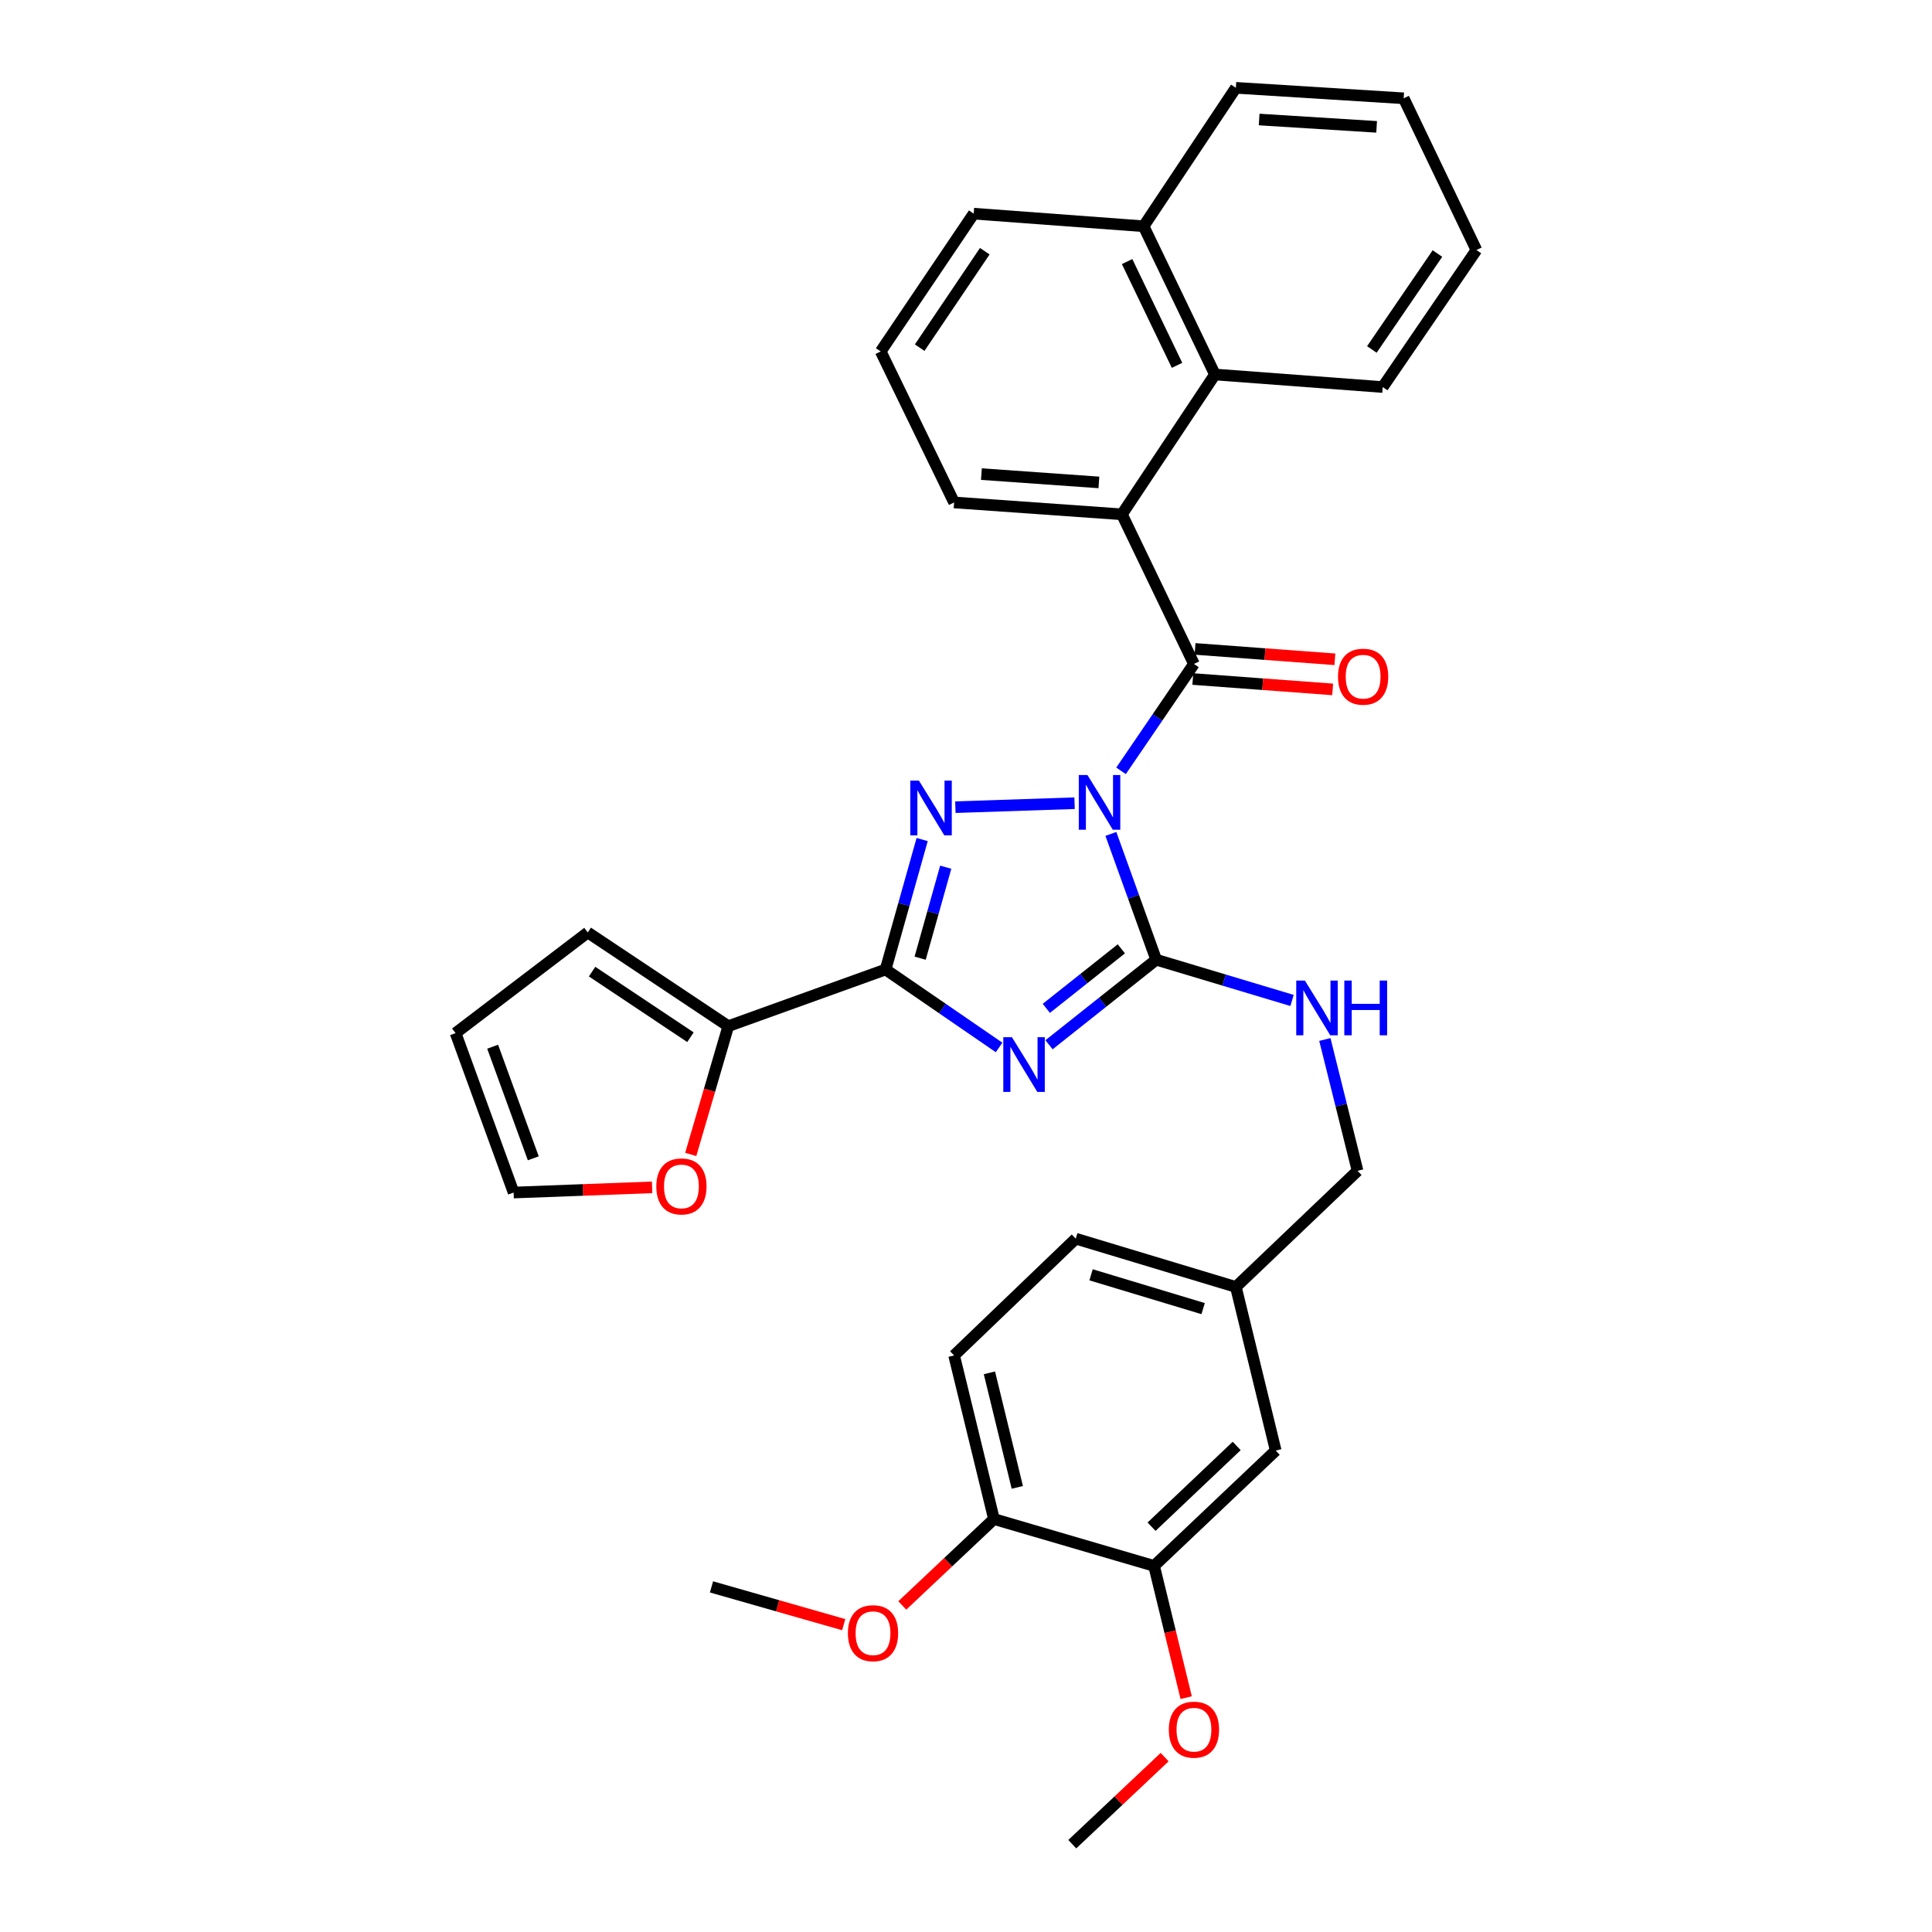 <?xml version='1.0' encoding='iso-8859-1'?>
<svg version='1.1' baseProfile='full'
              xmlns='http://www.w3.org/2000/svg'
                      xmlns:rdkit='http://www.rdkit.org/xml'
                      xmlns:xlink='http://www.w3.org/1999/xlink'
                  xml:space='preserve'
width='1000px' height='1000px' viewBox='0 0 1000 1000'>
<!-- END OF HEADER -->
<rect style='opacity:1.0;fill:#FFFFFF;stroke:none' width='1000' height='1000' x='0' y='0'> </rect>
<path class='bond-1' d='M 574.995,431.634 L 586.718,464.189' style='fill:none;fill-rule:evenodd;stroke:#0000FF;stroke-width:6px;stroke-linecap:butt;stroke-linejoin:miter;stroke-opacity:1' />
<path class='bond-1' d='M 586.718,464.189 L 598.441,496.745' style='fill:none;fill-rule:evenodd;stroke:#000000;stroke-width:6px;stroke-linecap:butt;stroke-linejoin:miter;stroke-opacity:1' />
<path class='bond-2' d='M 556.195,415.739 L 494.499,417.79' style='fill:none;fill-rule:evenodd;stroke:#0000FF;stroke-width:6px;stroke-linecap:butt;stroke-linejoin:miter;stroke-opacity:1' />
<path class='bond-4' d='M 580.253,398.982 L 599.117,371.324' style='fill:none;fill-rule:evenodd;stroke:#0000FF;stroke-width:6px;stroke-linecap:butt;stroke-linejoin:miter;stroke-opacity:1' />
<path class='bond-4' d='M 599.117,371.324 L 617.981,343.667' style='fill:none;fill-rule:evenodd;stroke:#000000;stroke-width:6px;stroke-linecap:butt;stroke-linejoin:miter;stroke-opacity:1' />
<path class='bond-0' d='M 542.967,540.77 L 570.704,518.757' style='fill:none;fill-rule:evenodd;stroke:#0000FF;stroke-width:6px;stroke-linecap:butt;stroke-linejoin:miter;stroke-opacity:1' />
<path class='bond-0' d='M 570.704,518.757 L 598.441,496.745' style='fill:none;fill-rule:evenodd;stroke:#000000;stroke-width:6px;stroke-linecap:butt;stroke-linejoin:miter;stroke-opacity:1' />
<path class='bond-0' d='M 541.575,521.927 L 560.99,506.518' style='fill:none;fill-rule:evenodd;stroke:#0000FF;stroke-width:6px;stroke-linecap:butt;stroke-linejoin:miter;stroke-opacity:1' />
<path class='bond-0' d='M 560.99,506.518 L 580.406,491.109' style='fill:none;fill-rule:evenodd;stroke:#000000;stroke-width:6px;stroke-linecap:butt;stroke-linejoin:miter;stroke-opacity:1' />
<path class='bond-33' d='M 517.131,542.158 L 487.758,521.986' style='fill:none;fill-rule:evenodd;stroke:#0000FF;stroke-width:6px;stroke-linecap:butt;stroke-linejoin:miter;stroke-opacity:1' />
<path class='bond-33' d='M 487.758,521.986 L 458.384,501.814' style='fill:none;fill-rule:evenodd;stroke:#000000;stroke-width:6px;stroke-linecap:butt;stroke-linejoin:miter;stroke-opacity:1' />
<path class='bond-7' d='M 598.441,496.745 L 633.6,507.287' style='fill:none;fill-rule:evenodd;stroke:#000000;stroke-width:6px;stroke-linecap:butt;stroke-linejoin:miter;stroke-opacity:1' />
<path class='bond-7' d='M 633.6,507.287 L 668.76,517.83' style='fill:none;fill-rule:evenodd;stroke:#0000FF;stroke-width:6px;stroke-linecap:butt;stroke-linejoin:miter;stroke-opacity:1' />
<path class='bond-3' d='M 477.307,434.54 L 467.845,468.177' style='fill:none;fill-rule:evenodd;stroke:#0000FF;stroke-width:6px;stroke-linecap:butt;stroke-linejoin:miter;stroke-opacity:1' />
<path class='bond-3' d='M 467.845,468.177 L 458.384,501.814' style='fill:none;fill-rule:evenodd;stroke:#000000;stroke-width:6px;stroke-linecap:butt;stroke-linejoin:miter;stroke-opacity:1' />
<path class='bond-3' d='M 489.51,448.862 L 482.887,472.408' style='fill:none;fill-rule:evenodd;stroke:#0000FF;stroke-width:6px;stroke-linecap:butt;stroke-linejoin:miter;stroke-opacity:1' />
<path class='bond-3' d='M 482.887,472.408 L 476.264,495.954' style='fill:none;fill-rule:evenodd;stroke:#000000;stroke-width:6px;stroke-linecap:butt;stroke-linejoin:miter;stroke-opacity:1' />
<path class='bond-6' d='M 458.384,501.814 L 376.958,531.138' style='fill:none;fill-rule:evenodd;stroke:#000000;stroke-width:6px;stroke-linecap:butt;stroke-linejoin:miter;stroke-opacity:1' />
<path class='bond-5' d='M 617.981,343.667 L 580.706,266.208' style='fill:none;fill-rule:evenodd;stroke:#000000;stroke-width:6px;stroke-linecap:butt;stroke-linejoin:miter;stroke-opacity:1' />
<path class='bond-11' d='M 617.403,351.458 L 653.591,354.145' style='fill:none;fill-rule:evenodd;stroke:#000000;stroke-width:6px;stroke-linecap:butt;stroke-linejoin:miter;stroke-opacity:1' />
<path class='bond-11' d='M 653.591,354.145 L 689.779,356.832' style='fill:none;fill-rule:evenodd;stroke:#FF0000;stroke-width:6px;stroke-linecap:butt;stroke-linejoin:miter;stroke-opacity:1' />
<path class='bond-11' d='M 618.56,335.876 L 654.748,338.563' style='fill:none;fill-rule:evenodd;stroke:#000000;stroke-width:6px;stroke-linecap:butt;stroke-linejoin:miter;stroke-opacity:1' />
<path class='bond-11' d='M 654.748,338.563 L 690.936,341.249' style='fill:none;fill-rule:evenodd;stroke:#FF0000;stroke-width:6px;stroke-linecap:butt;stroke-linejoin:miter;stroke-opacity:1' />
<path class='bond-8' d='M 580.706,266.208 L 628.85,193.836' style='fill:none;fill-rule:evenodd;stroke:#000000;stroke-width:6px;stroke-linecap:butt;stroke-linejoin:miter;stroke-opacity:1' />
<path class='bond-23' d='M 580.706,266.208 L 493.845,260.062' style='fill:none;fill-rule:evenodd;stroke:#000000;stroke-width:6px;stroke-linecap:butt;stroke-linejoin:miter;stroke-opacity:1' />
<path class='bond-23' d='M 568.779,249.7 L 507.977,245.397' style='fill:none;fill-rule:evenodd;stroke:#000000;stroke-width:6px;stroke-linecap:butt;stroke-linejoin:miter;stroke-opacity:1' />
<path class='bond-10' d='M 376.958,531.138 L 367.242,564.332' style='fill:none;fill-rule:evenodd;stroke:#000000;stroke-width:6px;stroke-linecap:butt;stroke-linejoin:miter;stroke-opacity:1' />
<path class='bond-10' d='M 367.242,564.332 L 357.527,597.527' style='fill:none;fill-rule:evenodd;stroke:#FF0000;stroke-width:6px;stroke-linecap:butt;stroke-linejoin:miter;stroke-opacity:1' />
<path class='bond-12' d='M 376.958,531.138 L 304.221,482.638' style='fill:none;fill-rule:evenodd;stroke:#000000;stroke-width:6px;stroke-linecap:butt;stroke-linejoin:miter;stroke-opacity:1' />
<path class='bond-12' d='M 357.379,536.864 L 306.463,502.914' style='fill:none;fill-rule:evenodd;stroke:#000000;stroke-width:6px;stroke-linecap:butt;stroke-linejoin:miter;stroke-opacity:1' />
<path class='bond-19' d='M 685.74,538.034 L 694.206,572.027' style='fill:none;fill-rule:evenodd;stroke:#0000FF;stroke-width:6px;stroke-linecap:butt;stroke-linejoin:miter;stroke-opacity:1' />
<path class='bond-19' d='M 694.206,572.027 L 702.671,606.019' style='fill:none;fill-rule:evenodd;stroke:#000000;stroke-width:6px;stroke-linecap:butt;stroke-linejoin:miter;stroke-opacity:1' />
<path class='bond-17' d='M 628.85,193.836 L 591.93,117.106' style='fill:none;fill-rule:evenodd;stroke:#000000;stroke-width:6px;stroke-linecap:butt;stroke-linejoin:miter;stroke-opacity:1' />
<path class='bond-17' d='M 609.231,189.101 L 583.388,135.391' style='fill:none;fill-rule:evenodd;stroke:#000000;stroke-width:6px;stroke-linecap:butt;stroke-linejoin:miter;stroke-opacity:1' />
<path class='bond-25' d='M 628.85,193.836 L 715.693,200.338' style='fill:none;fill-rule:evenodd;stroke:#000000;stroke-width:6px;stroke-linecap:butt;stroke-linejoin:miter;stroke-opacity:1' />
<path class='bond-9' d='M 597.355,810.513 L 660.309,750.806' style='fill:none;fill-rule:evenodd;stroke:#000000;stroke-width:6px;stroke-linecap:butt;stroke-linejoin:miter;stroke-opacity:1' />
<path class='bond-9' d='M 596.046,790.22 L 640.113,748.425' style='fill:none;fill-rule:evenodd;stroke:#000000;stroke-width:6px;stroke-linecap:butt;stroke-linejoin:miter;stroke-opacity:1' />
<path class='bond-22' d='M 597.355,810.513 L 605.659,844.604' style='fill:none;fill-rule:evenodd;stroke:#000000;stroke-width:6px;stroke-linecap:butt;stroke-linejoin:miter;stroke-opacity:1' />
<path class='bond-22' d='M 605.659,844.604 L 613.963,878.696' style='fill:none;fill-rule:evenodd;stroke:#FF0000;stroke-width:6px;stroke-linecap:butt;stroke-linejoin:miter;stroke-opacity:1' />
<path class='bond-37' d='M 597.355,810.513 L 514.471,786.259' style='fill:none;fill-rule:evenodd;stroke:#000000;stroke-width:6px;stroke-linecap:butt;stroke-linejoin:miter;stroke-opacity:1' />
<path class='bond-15' d='M 337.531,614.574 L 301.691,615.917' style='fill:none;fill-rule:evenodd;stroke:#FF0000;stroke-width:6px;stroke-linecap:butt;stroke-linejoin:miter;stroke-opacity:1' />
<path class='bond-15' d='M 301.691,615.917 L 265.852,617.261' style='fill:none;fill-rule:evenodd;stroke:#000000;stroke-width:6px;stroke-linecap:butt;stroke-linejoin:miter;stroke-opacity:1' />
<path class='bond-16' d='M 304.221,482.638 L 235.808,534.741' style='fill:none;fill-rule:evenodd;stroke:#000000;stroke-width:6px;stroke-linecap:butt;stroke-linejoin:miter;stroke-opacity:1' />
<path class='bond-13' d='M 514.471,786.259 L 493.845,701.577' style='fill:none;fill-rule:evenodd;stroke:#000000;stroke-width:6px;stroke-linecap:butt;stroke-linejoin:miter;stroke-opacity:1' />
<path class='bond-13' d='M 526.559,769.859 L 512.121,710.582' style='fill:none;fill-rule:evenodd;stroke:#000000;stroke-width:6px;stroke-linecap:butt;stroke-linejoin:miter;stroke-opacity:1' />
<path class='bond-24' d='M 514.471,786.259 L 490.747,808.617' style='fill:none;fill-rule:evenodd;stroke:#000000;stroke-width:6px;stroke-linecap:butt;stroke-linejoin:miter;stroke-opacity:1' />
<path class='bond-24' d='M 490.747,808.617 L 467.024,830.975' style='fill:none;fill-rule:evenodd;stroke:#FF0000;stroke-width:6px;stroke-linecap:butt;stroke-linejoin:miter;stroke-opacity:1' />
<path class='bond-14' d='M 660.309,750.806 L 639.683,666.125' style='fill:none;fill-rule:evenodd;stroke:#000000;stroke-width:6px;stroke-linecap:butt;stroke-linejoin:miter;stroke-opacity:1' />
<path class='bond-35' d='M 265.852,617.261 L 235.808,534.741' style='fill:none;fill-rule:evenodd;stroke:#000000;stroke-width:6px;stroke-linecap:butt;stroke-linejoin:miter;stroke-opacity:1' />
<path class='bond-35' d='M 276.028,599.537 L 254.997,541.773' style='fill:none;fill-rule:evenodd;stroke:#000000;stroke-width:6px;stroke-linecap:butt;stroke-linejoin:miter;stroke-opacity:1' />
<path class='bond-28' d='M 591.93,117.106 L 639.683,45.455' style='fill:none;fill-rule:evenodd;stroke:#000000;stroke-width:6px;stroke-linecap:butt;stroke-linejoin:miter;stroke-opacity:1' />
<path class='bond-34' d='M 591.93,117.106 L 503.993,110.587' style='fill:none;fill-rule:evenodd;stroke:#000000;stroke-width:6px;stroke-linecap:butt;stroke-linejoin:miter;stroke-opacity:1' />
<path class='bond-18' d='M 493.845,701.577 L 556.816,641.133' style='fill:none;fill-rule:evenodd;stroke:#000000;stroke-width:6px;stroke-linecap:butt;stroke-linejoin:miter;stroke-opacity:1' />
<path class='bond-20' d='M 702.671,606.019 L 639.683,666.125' style='fill:none;fill-rule:evenodd;stroke:#000000;stroke-width:6px;stroke-linecap:butt;stroke-linejoin:miter;stroke-opacity:1' />
<path class='bond-21' d='M 639.683,666.125 L 556.816,641.133' style='fill:none;fill-rule:evenodd;stroke:#000000;stroke-width:6px;stroke-linecap:butt;stroke-linejoin:miter;stroke-opacity:1' />
<path class='bond-21' d='M 622.741,677.336 L 564.734,659.842' style='fill:none;fill-rule:evenodd;stroke:#000000;stroke-width:6px;stroke-linecap:butt;stroke-linejoin:miter;stroke-opacity:1' />
<path class='bond-29' d='M 602.818,909.486 L 578.914,932.016' style='fill:none;fill-rule:evenodd;stroke:#FF0000;stroke-width:6px;stroke-linecap:butt;stroke-linejoin:miter;stroke-opacity:1' />
<path class='bond-29' d='M 578.914,932.016 L 555.01,954.545' style='fill:none;fill-rule:evenodd;stroke:#000000;stroke-width:6px;stroke-linecap:butt;stroke-linejoin:miter;stroke-opacity:1' />
<path class='bond-26' d='M 493.845,260.062 L 455.849,181.908' style='fill:none;fill-rule:evenodd;stroke:#000000;stroke-width:6px;stroke-linecap:butt;stroke-linejoin:miter;stroke-opacity:1' />
<path class='bond-30' d='M 436.7,840.92 L 402.484,831.146' style='fill:none;fill-rule:evenodd;stroke:#FF0000;stroke-width:6px;stroke-linecap:butt;stroke-linejoin:miter;stroke-opacity:1' />
<path class='bond-30' d='M 402.484,831.146 L 368.268,821.373' style='fill:none;fill-rule:evenodd;stroke:#000000;stroke-width:6px;stroke-linecap:butt;stroke-linejoin:miter;stroke-opacity:1' />
<path class='bond-31' d='M 715.693,200.338 L 764.192,129.416' style='fill:none;fill-rule:evenodd;stroke:#000000;stroke-width:6px;stroke-linecap:butt;stroke-linejoin:miter;stroke-opacity:1' />
<path class='bond-31' d='M 710.069,180.879 L 744.019,131.234' style='fill:none;fill-rule:evenodd;stroke:#000000;stroke-width:6px;stroke-linecap:butt;stroke-linejoin:miter;stroke-opacity:1' />
<path class='bond-27' d='M 455.849,181.908 L 503.993,110.587' style='fill:none;fill-rule:evenodd;stroke:#000000;stroke-width:6px;stroke-linecap:butt;stroke-linejoin:miter;stroke-opacity:1' />
<path class='bond-27' d='M 476.022,179.952 L 509.723,130.027' style='fill:none;fill-rule:evenodd;stroke:#000000;stroke-width:6px;stroke-linecap:butt;stroke-linejoin:miter;stroke-opacity:1' />
<path class='bond-36' d='M 639.683,45.455 L 726.544,50.88' style='fill:none;fill-rule:evenodd;stroke:#000000;stroke-width:6px;stroke-linecap:butt;stroke-linejoin:miter;stroke-opacity:1' />
<path class='bond-36' d='M 651.738,61.864 L 712.54,65.661' style='fill:none;fill-rule:evenodd;stroke:#000000;stroke-width:6px;stroke-linecap:butt;stroke-linejoin:miter;stroke-opacity:1' />
<path class='bond-32' d='M 764.192,129.416 L 726.544,50.88' style='fill:none;fill-rule:evenodd;stroke:#000000;stroke-width:6px;stroke-linecap:butt;stroke-linejoin:miter;stroke-opacity:1' />
<path  class='atom-0' d='M 562.857 401.15
L 572.137 416.15
Q 573.057 417.63, 574.537 420.31
Q 576.017 422.99, 576.097 423.15
L 576.097 401.15
L 579.857 401.15
L 579.857 429.47
L 575.977 429.47
L 566.017 413.07
Q 564.857 411.15, 563.617 408.95
Q 562.417 406.75, 562.057 406.07
L 562.057 429.47
L 558.377 429.47
L 558.377 401.15
L 562.857 401.15
' fill='#0000FF'/>
<path  class='atom-1' d='M 523.784 536.866
L 533.064 551.866
Q 533.984 553.346, 535.464 556.026
Q 536.944 558.706, 537.024 558.866
L 537.024 536.866
L 540.784 536.866
L 540.784 565.186
L 536.904 565.186
L 526.944 548.786
Q 525.784 546.866, 524.544 544.666
Q 523.344 542.466, 522.984 541.786
L 522.984 565.186
L 519.304 565.186
L 519.304 536.866
L 523.784 536.866
' fill='#0000FF'/>
<path  class='atom-3' d='M 475.64 404.049
L 484.92 419.049
Q 485.84 420.529, 487.32 423.209
Q 488.8 425.889, 488.88 426.049
L 488.88 404.049
L 492.64 404.049
L 492.64 432.369
L 488.76 432.369
L 478.8 415.969
Q 477.64 414.049, 476.4 411.849
Q 475.2 409.649, 474.84 408.969
L 474.84 432.369
L 471.16 432.369
L 471.16 404.049
L 475.64 404.049
' fill='#0000FF'/>
<path  class='atom-8' d='M 675.412 507.542
L 684.692 522.542
Q 685.612 524.022, 687.092 526.702
Q 688.572 529.382, 688.652 529.542
L 688.652 507.542
L 692.412 507.542
L 692.412 535.862
L 688.532 535.862
L 678.572 519.462
Q 677.412 517.542, 676.172 515.342
Q 674.972 513.142, 674.612 512.462
L 674.612 535.862
L 670.932 535.862
L 670.932 507.542
L 675.412 507.542
' fill='#0000FF'/>
<path  class='atom-8' d='M 695.812 507.542
L 699.652 507.542
L 699.652 519.582
L 714.132 519.582
L 714.132 507.542
L 717.972 507.542
L 717.972 535.862
L 714.132 535.862
L 714.132 522.782
L 699.652 522.782
L 699.652 535.862
L 695.812 535.862
L 695.812 507.542
' fill='#0000FF'/>
<path  class='atom-11' d='M 339.704 614.085
Q 339.704 607.285, 343.064 603.485
Q 346.424 599.685, 352.704 599.685
Q 358.984 599.685, 362.344 603.485
Q 365.704 607.285, 365.704 614.085
Q 365.704 620.965, 362.304 624.885
Q 358.904 628.765, 352.704 628.765
Q 346.464 628.765, 343.064 624.885
Q 339.704 621.005, 339.704 614.085
M 352.704 625.565
Q 357.024 625.565, 359.344 622.685
Q 361.704 619.765, 361.704 614.085
Q 361.704 608.525, 359.344 605.725
Q 357.024 602.885, 352.704 602.885
Q 348.384 602.885, 346.024 605.685
Q 343.704 608.485, 343.704 614.085
Q 343.704 619.805, 346.024 622.685
Q 348.384 625.565, 352.704 625.565
' fill='#FF0000'/>
<path  class='atom-12' d='M 692.553 350.249
Q 692.553 343.449, 695.913 339.649
Q 699.273 335.849, 705.553 335.849
Q 711.833 335.849, 715.193 339.649
Q 718.553 343.449, 718.553 350.249
Q 718.553 357.129, 715.153 361.049
Q 711.753 364.929, 705.553 364.929
Q 699.313 364.929, 695.913 361.049
Q 692.553 357.169, 692.553 350.249
M 705.553 361.729
Q 709.873 361.729, 712.193 358.849
Q 714.553 355.929, 714.553 350.249
Q 714.553 344.689, 712.193 341.889
Q 709.873 339.049, 705.553 339.049
Q 701.233 339.049, 698.873 341.849
Q 696.553 344.649, 696.553 350.249
Q 696.553 355.969, 698.873 358.849
Q 701.233 361.729, 705.553 361.729
' fill='#FF0000'/>
<path  class='atom-23' d='M 604.981 895.275
Q 604.981 888.475, 608.341 884.675
Q 611.701 880.875, 617.981 880.875
Q 624.261 880.875, 627.621 884.675
Q 630.981 888.475, 630.981 895.275
Q 630.981 902.155, 627.581 906.075
Q 624.181 909.955, 617.981 909.955
Q 611.741 909.955, 608.341 906.075
Q 604.981 902.195, 604.981 895.275
M 617.981 906.755
Q 622.301 906.755, 624.621 903.875
Q 626.981 900.955, 626.981 895.275
Q 626.981 889.715, 624.621 886.915
Q 622.301 884.075, 617.981 884.075
Q 613.661 884.075, 611.301 886.875
Q 608.981 889.675, 608.981 895.275
Q 608.981 900.995, 611.301 903.875
Q 613.661 906.755, 617.981 906.755
' fill='#FF0000'/>
<path  class='atom-25' d='M 438.873 845.334
Q 438.873 838.534, 442.233 834.734
Q 445.593 830.934, 451.873 830.934
Q 458.153 830.934, 461.513 834.734
Q 464.873 838.534, 464.873 845.334
Q 464.873 852.214, 461.473 856.134
Q 458.073 860.014, 451.873 860.014
Q 445.633 860.014, 442.233 856.134
Q 438.873 852.254, 438.873 845.334
M 451.873 856.814
Q 456.193 856.814, 458.513 853.934
Q 460.873 851.014, 460.873 845.334
Q 460.873 839.774, 458.513 836.974
Q 456.193 834.134, 451.873 834.134
Q 447.553 834.134, 445.193 836.934
Q 442.873 839.734, 442.873 845.334
Q 442.873 851.054, 445.193 853.934
Q 447.553 856.814, 451.873 856.814
' fill='#FF0000'/>
</svg>
